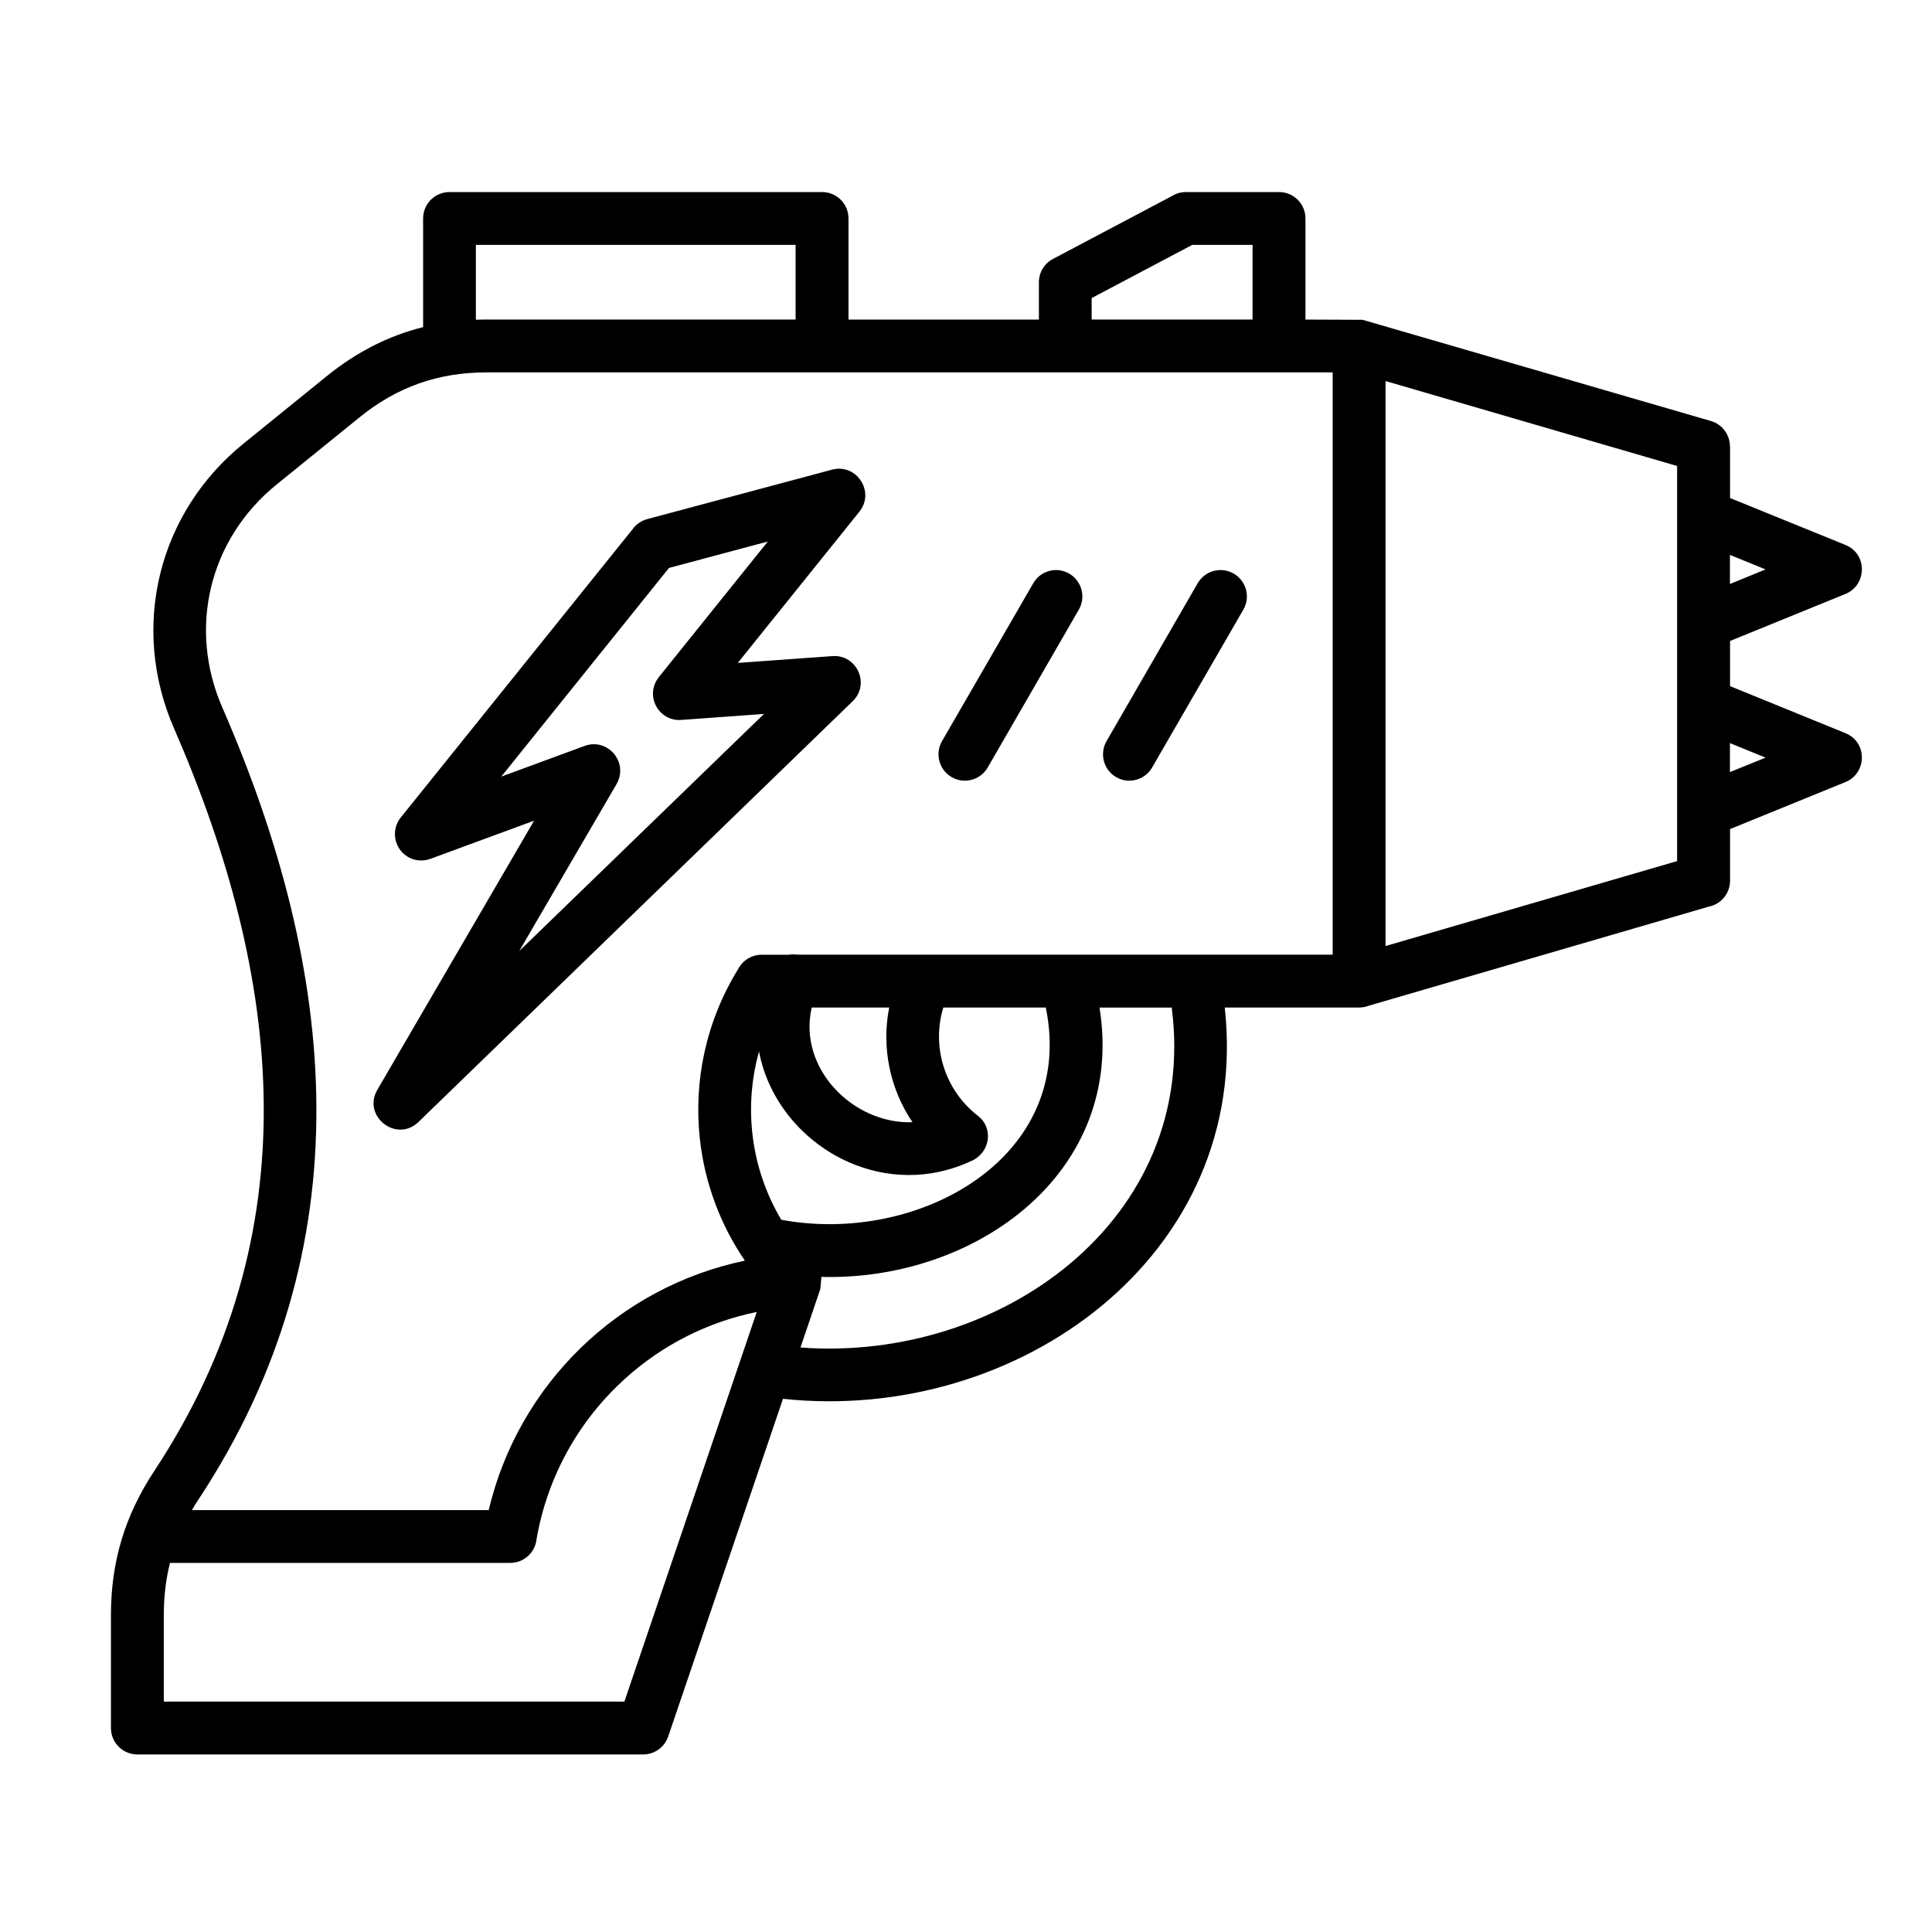 <svg id="Layer_1" enable-background="new 0 0 512 512" viewBox="0 0 512 512" xmlns="http://www.w3.org/2000/svg"><path d="m317.4 154.56c1.93-3.34 6.21-4.48 9.55-2.55 3.35 1.96 4.48 6.21 2.55 9.55l-24.18 41.84c-1.93 3.34-6.21 4.48-9.52 2.55-3.35-1.93-4.48-6.21-2.55-9.55zm-43.57 0c1.93-3.34 6.21-4.48 9.52-2.55 3.34 1.96 4.48 6.21 2.55 9.55l-24.15 41.84c-1.93 3.34-6.21 4.48-9.55 2.55s-4.48-6.21-2.55-9.55zm-136.23 97.48 64.86-62.84-21.94 1.59c-6.01.43-9.92-6.6-5.73-11.59l28.69-35.69-26.19 7-44.45 55.3 22.11-8.14c6.07-2.24 11.91 4.42 8.31 10.35zm88.38-66.22-114.94 111.38c-5.87 5.9-15.11-1.39-11.06-8.36l41.56-71.35-27.5 10.12c-2.24.82-4.82.48-6.77-1.11-3-2.41-3.49-6.83-1.08-9.84l61.46-76.42c.91-1.28 2.24-2.21 3.83-2.66l49.04-13.12c6.46-1.73 11.45 5.87 7.23 11.14l-32.23 40.08 25.12-1.81c6.42-.46 10.02 7.42 5.34 11.95zm24.01 81.19c-3.17 10.4.37 21.88 9.13 28.66 4.37 3.37 3.17 9.86-1.62 11.96-11.17 5.24-22.79 4.68-32.6.34-12.02-5.3-21.32-16.33-23.75-29.31-4.2 15-2.1 31.18 5.9 44.59 36.25 6.77 78.29-16.36 70.1-56.24zm-40.96-14.01c.74-.11 1.5-.11 2.24 0h141.9v-154.31h-224.22c-12.84 0-23.7 3.83-33.68 11.91l-21.97 17.8c-17.83 14.46-23.56 38.01-14.4 59.05 30.56 70.1 38.07 142.61-6.32 209.96-.62.91-1.19 1.84-1.73 2.78h78.66c7.91-33.42 34.47-59.13 67.89-66.1-6.6-9.67-10.63-20.69-11.91-32.09-1.73-15.36 1.56-31.29 10.12-45.18 1.19-2.27 3.52-3.8 6.24-3.8h7.18zm6.09 14.01c-3.74 16.04 10.94 30.95 26.7 30.39-6.01-8.87-8.25-19.84-6.18-30.39zm76.26 0c7.03 43.6-32.63 72.48-73.7 71.38l-.28 3.2-5.27 15.51c52.95 3.97 105.65-33.93 98.39-90.08h-19.14zm33.19 0c7.2 65.51-54.71 110.35-117.07 103.69l-30.42 89.49c-.99 2.92-3.71 4.76-6.63 4.76h-134.05c-3.86 0-7-3.15-7-7v-29.91c0-14.26 3.74-26.5 11.54-38.3 41.61-63.13 33.87-130.85 5.16-196.75-11.65-26.76-4.25-57.06 18.43-75.43l21.97-17.8c7.82-6.35 16.24-10.71 25.63-13.07v-28.79c0-3.88 3.12-7 7-7h98.73c3.88 0 7 3.12 7 7v26.79h50.46v-9.89c0-2.52 1.36-4.93 3.74-6.18l31.52-16.67c1.08-.68 2.35-1.05 3.69-1.05h24.69c3.88 0 7 3.12 7 7v26.79l15.14.06 92.3 26.82c3.06.88 5.05 3.69 5.05 6.72h.03v13.69l30.59 12.44c5.92 2.41 5.67 10.66 0 12.98l-30.59 12.47v11.96l30.59 12.47c5.92 2.41 5.67 10.66 0 12.95l-30.59 12.47v13.69c0 3.4-2.44 6.24-5.64 6.86l-90.08 26.25c-.79.31-1.64.48-2.55.48h-35.64zm133.88-119.96v7.71l9.44-3.86zm0 49.88v7.68l9.44-3.83zm-14-73.44-77.27-22.51v149.73l77.27-22.51zm-243.9 224.19c-13.15 2.69-25.09 8.84-34.75 17.55-12.13 10.89-20.69 25.74-23.61 42.69-.37 3.52-3.34 6.26-6.97 6.26h-90.17c-1.11 4.37-1.64 8.96-1.64 13.86v22.9h122.06zm-74.43-262.94c.94-.06 1.87-.06 2.83-.06h81.89v-19.78h-84.73v19.84zm163.19-.06h42.63v-19.78h-15.99l-26.65 14.09v5.69z"/></svg>